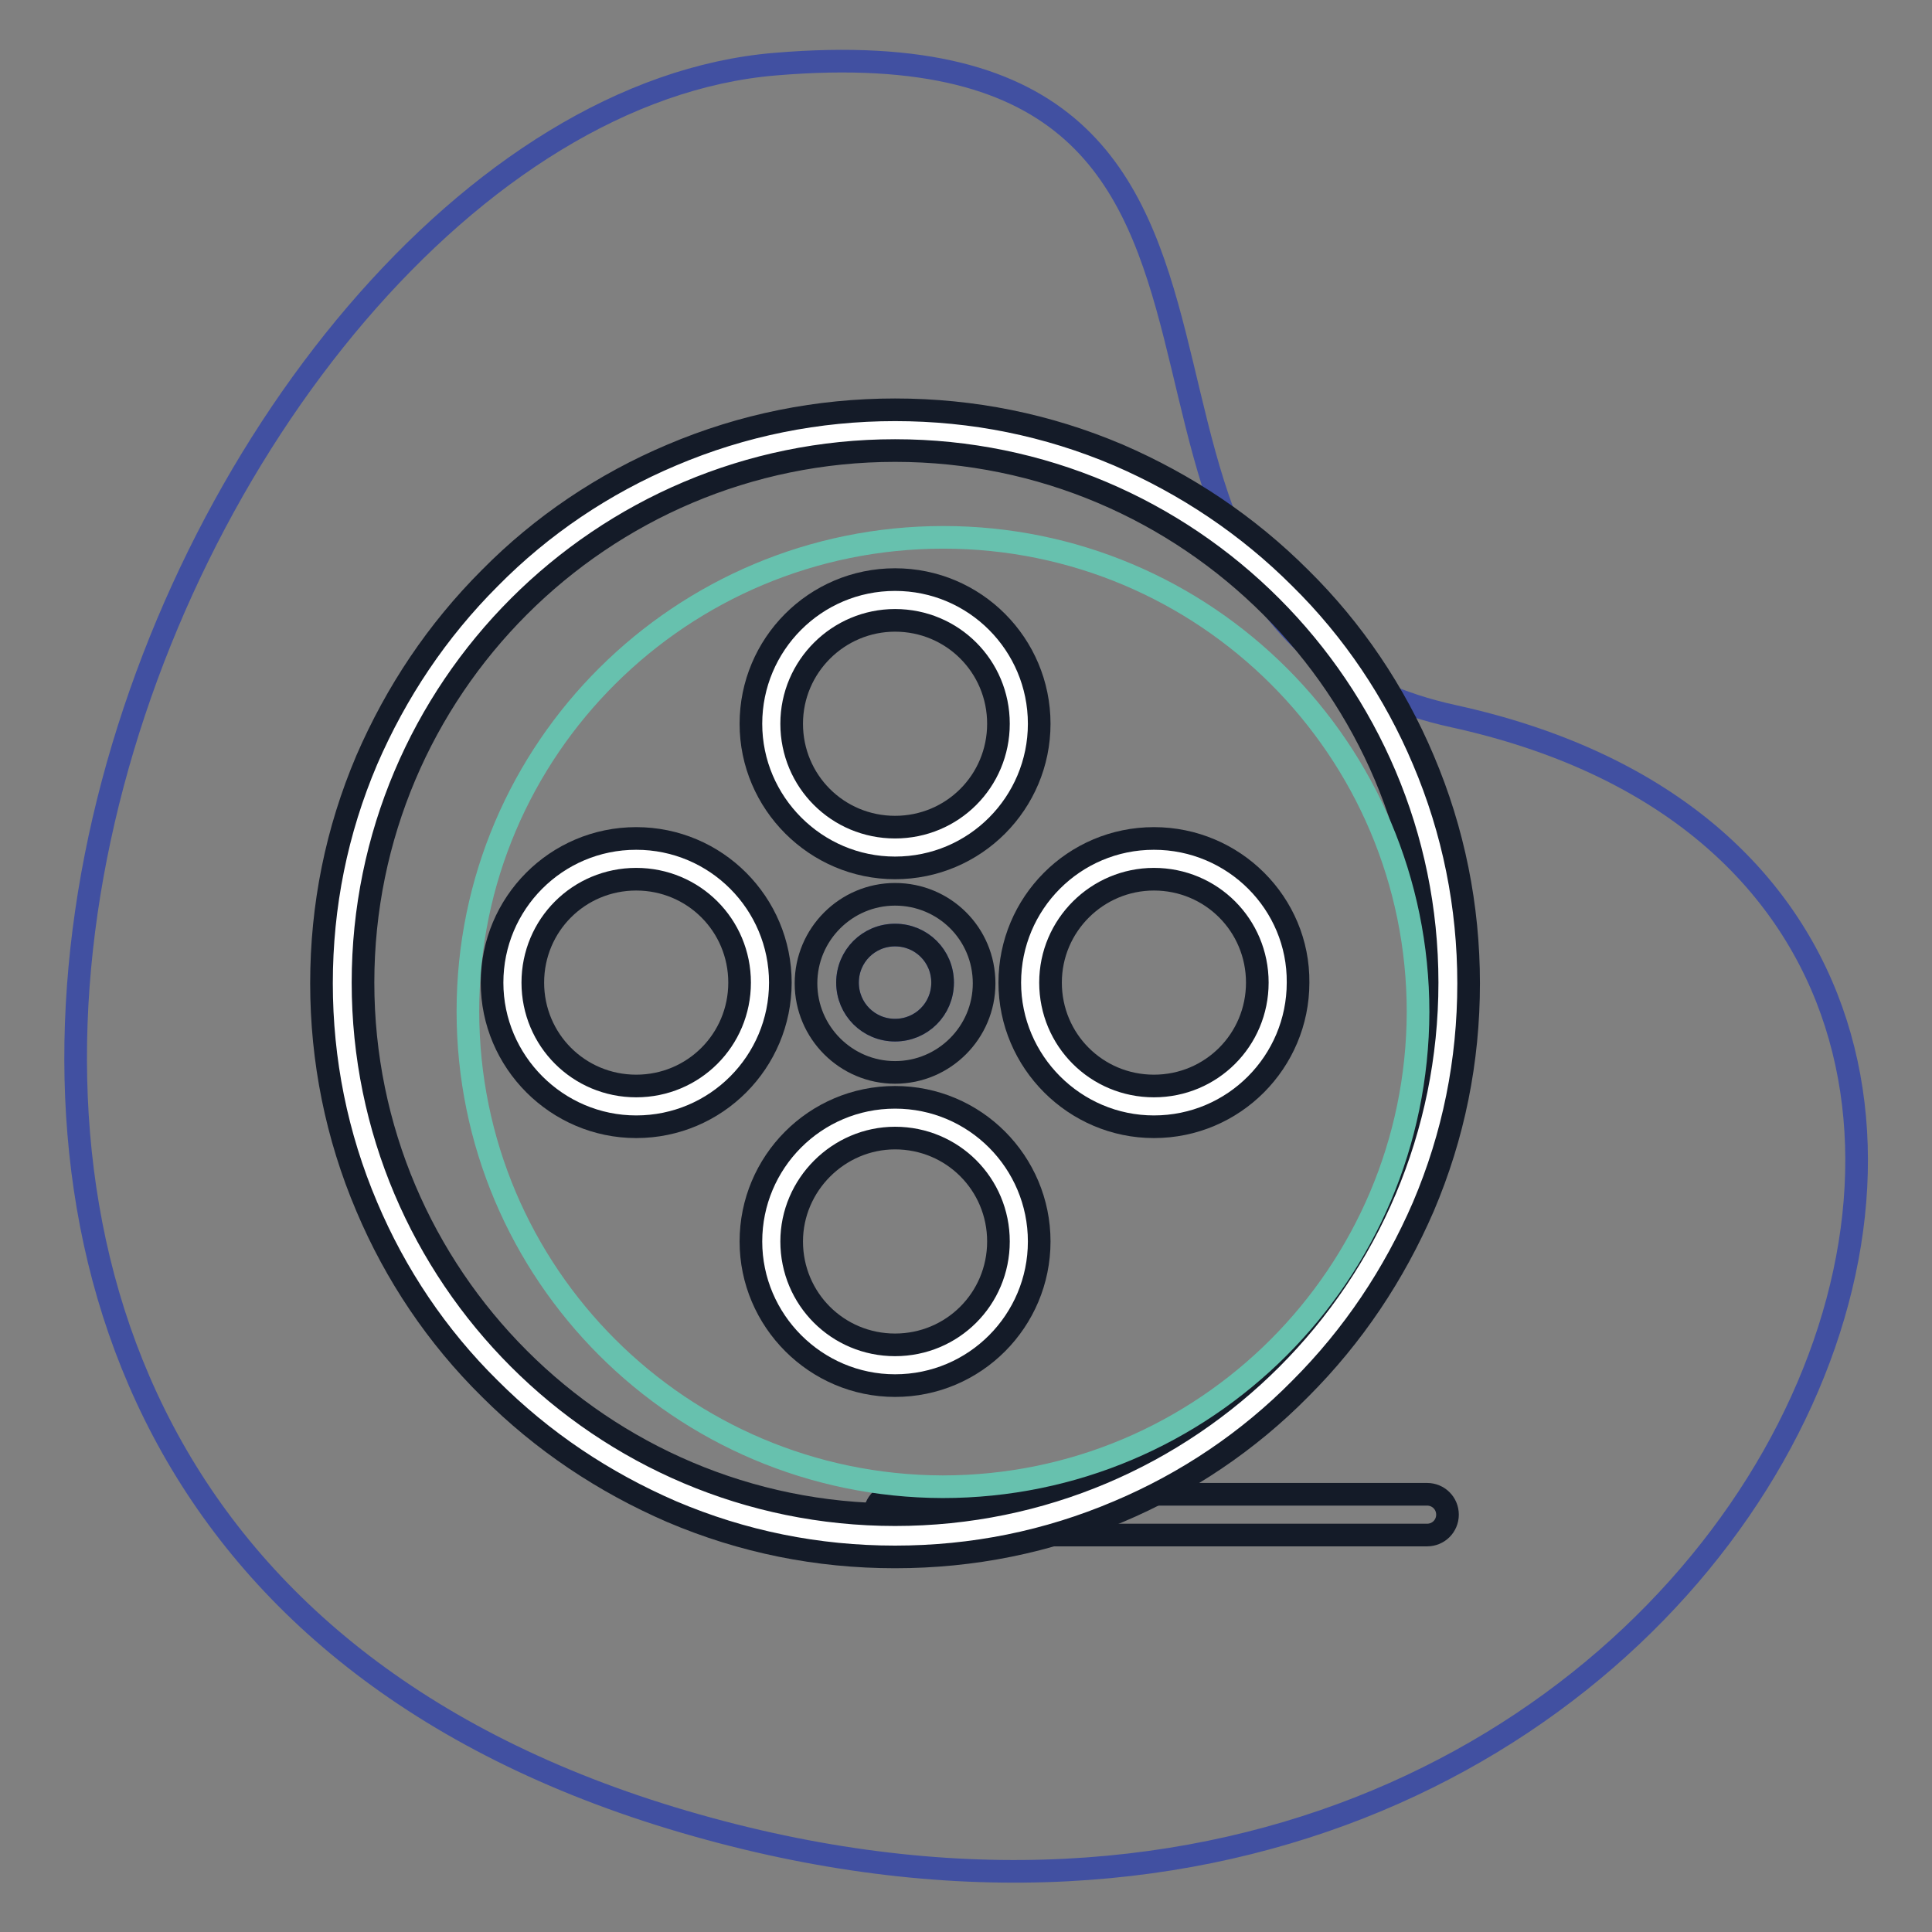 <?xml version="1.0" encoding="utf-8"?>
<!-- Svg Vector Icons : http://www.onlinewebfonts.com/icon -->
<!DOCTYPE svg PUBLIC "-//W3C//DTD SVG 1.1//EN" "http://www.w3.org/Graphics/SVG/1.1/DTD/svg11.dtd">
<svg version="1.1" xmlns="http://www.w3.org/2000/svg" xmlns:xlink="http://www.w3.org/1999/xlink" x="0px" y="0px" viewBox="0 0 256 256" enable-background="new 0 0 256 256" xml:space="preserve">
<rect x="0" y="0" width="256" height="256" fill="#808080" stroke="none"/>
<g> <path stroke-width="3" fill-opacity="0" stroke="#4150a1"  d="M192.6,94.9c-58-12.7-10.5-93.1-89.9-86.4C23.3,15.1-52,198,89,240.9C230,283.7,302.7,119,192.6,94.9z"/> <path stroke-width="3" fill-opacity="0" stroke="#141b28"  d="M189.1,203.4h-70.5c-1.5,0-2.7-1.2-2.7-2.7s1.2-2.7,2.7-2.7h70.5c1.5,0,2.7,1.2,2.7,2.7 S190.6,203.4,189.1,203.4L189.1,203.4z"/> <path stroke-width="3" fill-opacity="0" stroke="#ffffff"  d="M118.6,203.4c-19.5,0-38-7.6-51.8-21.4c-13.8-13.8-21.4-32.2-21.4-51.8c0-19.6,7.6-37.9,21.4-51.8 C80.6,64.6,99,57,118.6,57c19.6,0,37.9,7.6,51.8,21.4c13.8,13.8,21.4,32.2,21.4,51.8c0,19.6-7.6,37.9-21.4,51.8 C156.6,195.8,138.2,203.4,118.6,203.4z"/> <path stroke-width="3" fill-opacity="0" stroke="#141b28"  d="M118.6,59.7c38.9,0,70.5,31.6,70.5,70.5c0,38.9-31.5,70.5-70.5,70.5c-38.9,0-70.5-31.6-70.5-70.5 C48.1,91.3,79.7,59.7,118.6,59.7 M118.6,54.3c-10.2,0-20.2,2-29.6,6c-9,3.8-17.2,9.3-24.1,16.3c-7,7-12.4,15.1-16.3,24.1 c-4,9.4-6,19.3-6,29.6c0,10.2,2,20.2,6,29.6c3.8,9,9.3,17.2,16.3,24.1c7,7,15.1,12.4,24.1,16.3c9.4,4,19.3,6,29.6,6s20.2-2,29.6-6 c9-3.8,17.2-9.3,24.1-16.3c7-7,12.4-15.1,16.3-24.1c4-9.4,6-19.3,6-29.6c0-10.2-2-20.2-6-29.6c-3.8-9-9.3-17.2-16.3-24.1 c-7-7-15.1-12.4-24.1-16.3C138.8,56.3,128.9,54.3,118.6,54.3z"/> <path stroke-width="3" fill-opacity="0" stroke="#67c1ae"  d="M62,134c0,34.8,28.2,62.9,62.9,63c34.8,0,62.9-28.2,63-62.9c0,0,0,0,0,0c0-34.8-28.2-62.9-62.9-62.9 S62,99.2,62,134z"/> <path stroke-width="3" fill-opacity="0" stroke="#ffffff"  d="M102.2,95.9c0,9.1,7.3,16.4,16.4,16.4S135,105,135,95.9c0-9.1-7.3-16.4-16.4-16.4 C109.5,79.5,102.2,86.8,102.2,95.9C102.2,95.9,102.2,95.9,102.2,95.9z"/> <path stroke-width="3" fill-opacity="0" stroke="#141b28"  d="M118.6,82.2c7.6,0,13.7,6.1,13.7,13.7c0,7.6-6.1,13.7-13.7,13.7c-7.6,0-13.7-6.1-13.7-13.7 C104.9,88.3,111.1,82.2,118.6,82.2 M118.6,76.8c-10.6,0-19.1,8.6-19.1,19.1c0,10.5,8.6,19.1,19.1,19.1c10.6,0,19.1-8.6,19.1-19.1 C137.7,85.4,129.2,76.8,118.6,76.8z"/> <path stroke-width="3" fill-opacity="0" stroke="#ffffff"  d="M72.7,141.8c6.4,6.4,16.8,6.4,23.2,0c6.4-6.4,6.4-16.8,0-23.2c0,0,0,0,0,0c-6.4-6.4-16.8-6.4-23.2,0 C66.3,125,66.3,135.4,72.7,141.8C72.7,141.8,72.7,141.8,72.7,141.8z"/> <path stroke-width="3" fill-opacity="0" stroke="#141b28"  d="M84.3,116.5c7.6,0,13.7,6.1,13.7,13.7c0,7.6-6.1,13.7-13.7,13.7c-7.6,0-13.7-6.1-13.7-13.7 C70.6,122.6,76.7,116.5,84.3,116.5 M84.3,111.1c-10.6,0-19.1,8.6-19.1,19.1c0,10.5,8.6,19.1,19.1,19.1c10.6,0,19.1-8.6,19.1-19.1 C103.4,119.7,94.9,111.1,84.3,111.1z"/> <path stroke-width="3" fill-opacity="0" stroke="#ffffff"  d="M118.6,180.9c-9,0-16.4-7.4-16.4-16.4c0-9,7.4-16.4,16.4-16.4c9,0,16.4,7.4,16.4,16.4 C135,173.6,127.7,180.9,118.6,180.9z"/> <path stroke-width="3" fill-opacity="0" stroke="#141b28"  d="M118.6,150.8c7.6,0,13.7,6.1,13.7,13.7c0,7.6-6.1,13.7-13.7,13.7c-7.6,0-13.7-6.1-13.7-13.7 C104.9,157,111.1,150.8,118.6,150.8 M118.6,145.4c-10.6,0-19.1,8.6-19.1,19.1c0,10.5,8.6,19.1,19.1,19.1c10.6,0,19.1-8.6,19.1-19.1 C137.7,154,129.2,145.4,118.6,145.4z"/> <path stroke-width="3" fill-opacity="0" stroke="#ffffff"  d="M152.9,146.6c-9,0-16.4-7.4-16.4-16.4c0-9,7.4-16.4,16.4-16.4c9,0,16.4,7.4,16.4,16.4 C169.4,139.3,162,146.6,152.9,146.6z"/> <path stroke-width="3" fill-opacity="0" stroke="#141b28"  d="M152.9,116.5c7.6,0,13.7,6.1,13.7,13.7c0,7.6-6.1,13.7-13.7,13.7c-7.6,0-13.7-6.1-13.7-13.7 C139.2,122.6,145.4,116.5,152.9,116.5 M152.9,111.1c-10.6,0-19.1,8.6-19.1,19.1c0,10.5,8.6,19.1,19.1,19.1 c10.6,0,19.1-8.6,19.1-19.1C172.1,119.7,163.5,111.1,152.9,111.1z"/> <path stroke-width="3" fill-opacity="0" stroke="#4150a1"  d="M112.3,130.2c0,3.5,2.8,6.3,6.3,6.3s6.3-2.8,6.3-6.3l0,0c0-3.5-2.8-6.3-6.3-6.3S112.3,126.7,112.3,130.2z" /> <path stroke-width="3" fill-opacity="0" stroke="#141b28"  d="M118.6,123.9c3.5,0,6.3,2.8,6.3,6.3c0,3.5-2.8,6.3-6.3,6.3s-6.3-2.8-6.3-6.3 C112.3,126.7,115.1,123.9,118.6,123.9 M118.6,118.5c-6.5,0-11.8,5.3-11.8,11.8c0,6.5,5.3,11.8,11.8,11.8c6.5,0,11.8-5.3,11.8-11.8 C130.4,123.7,125.1,118.5,118.6,118.5z"/></g>
</svg>